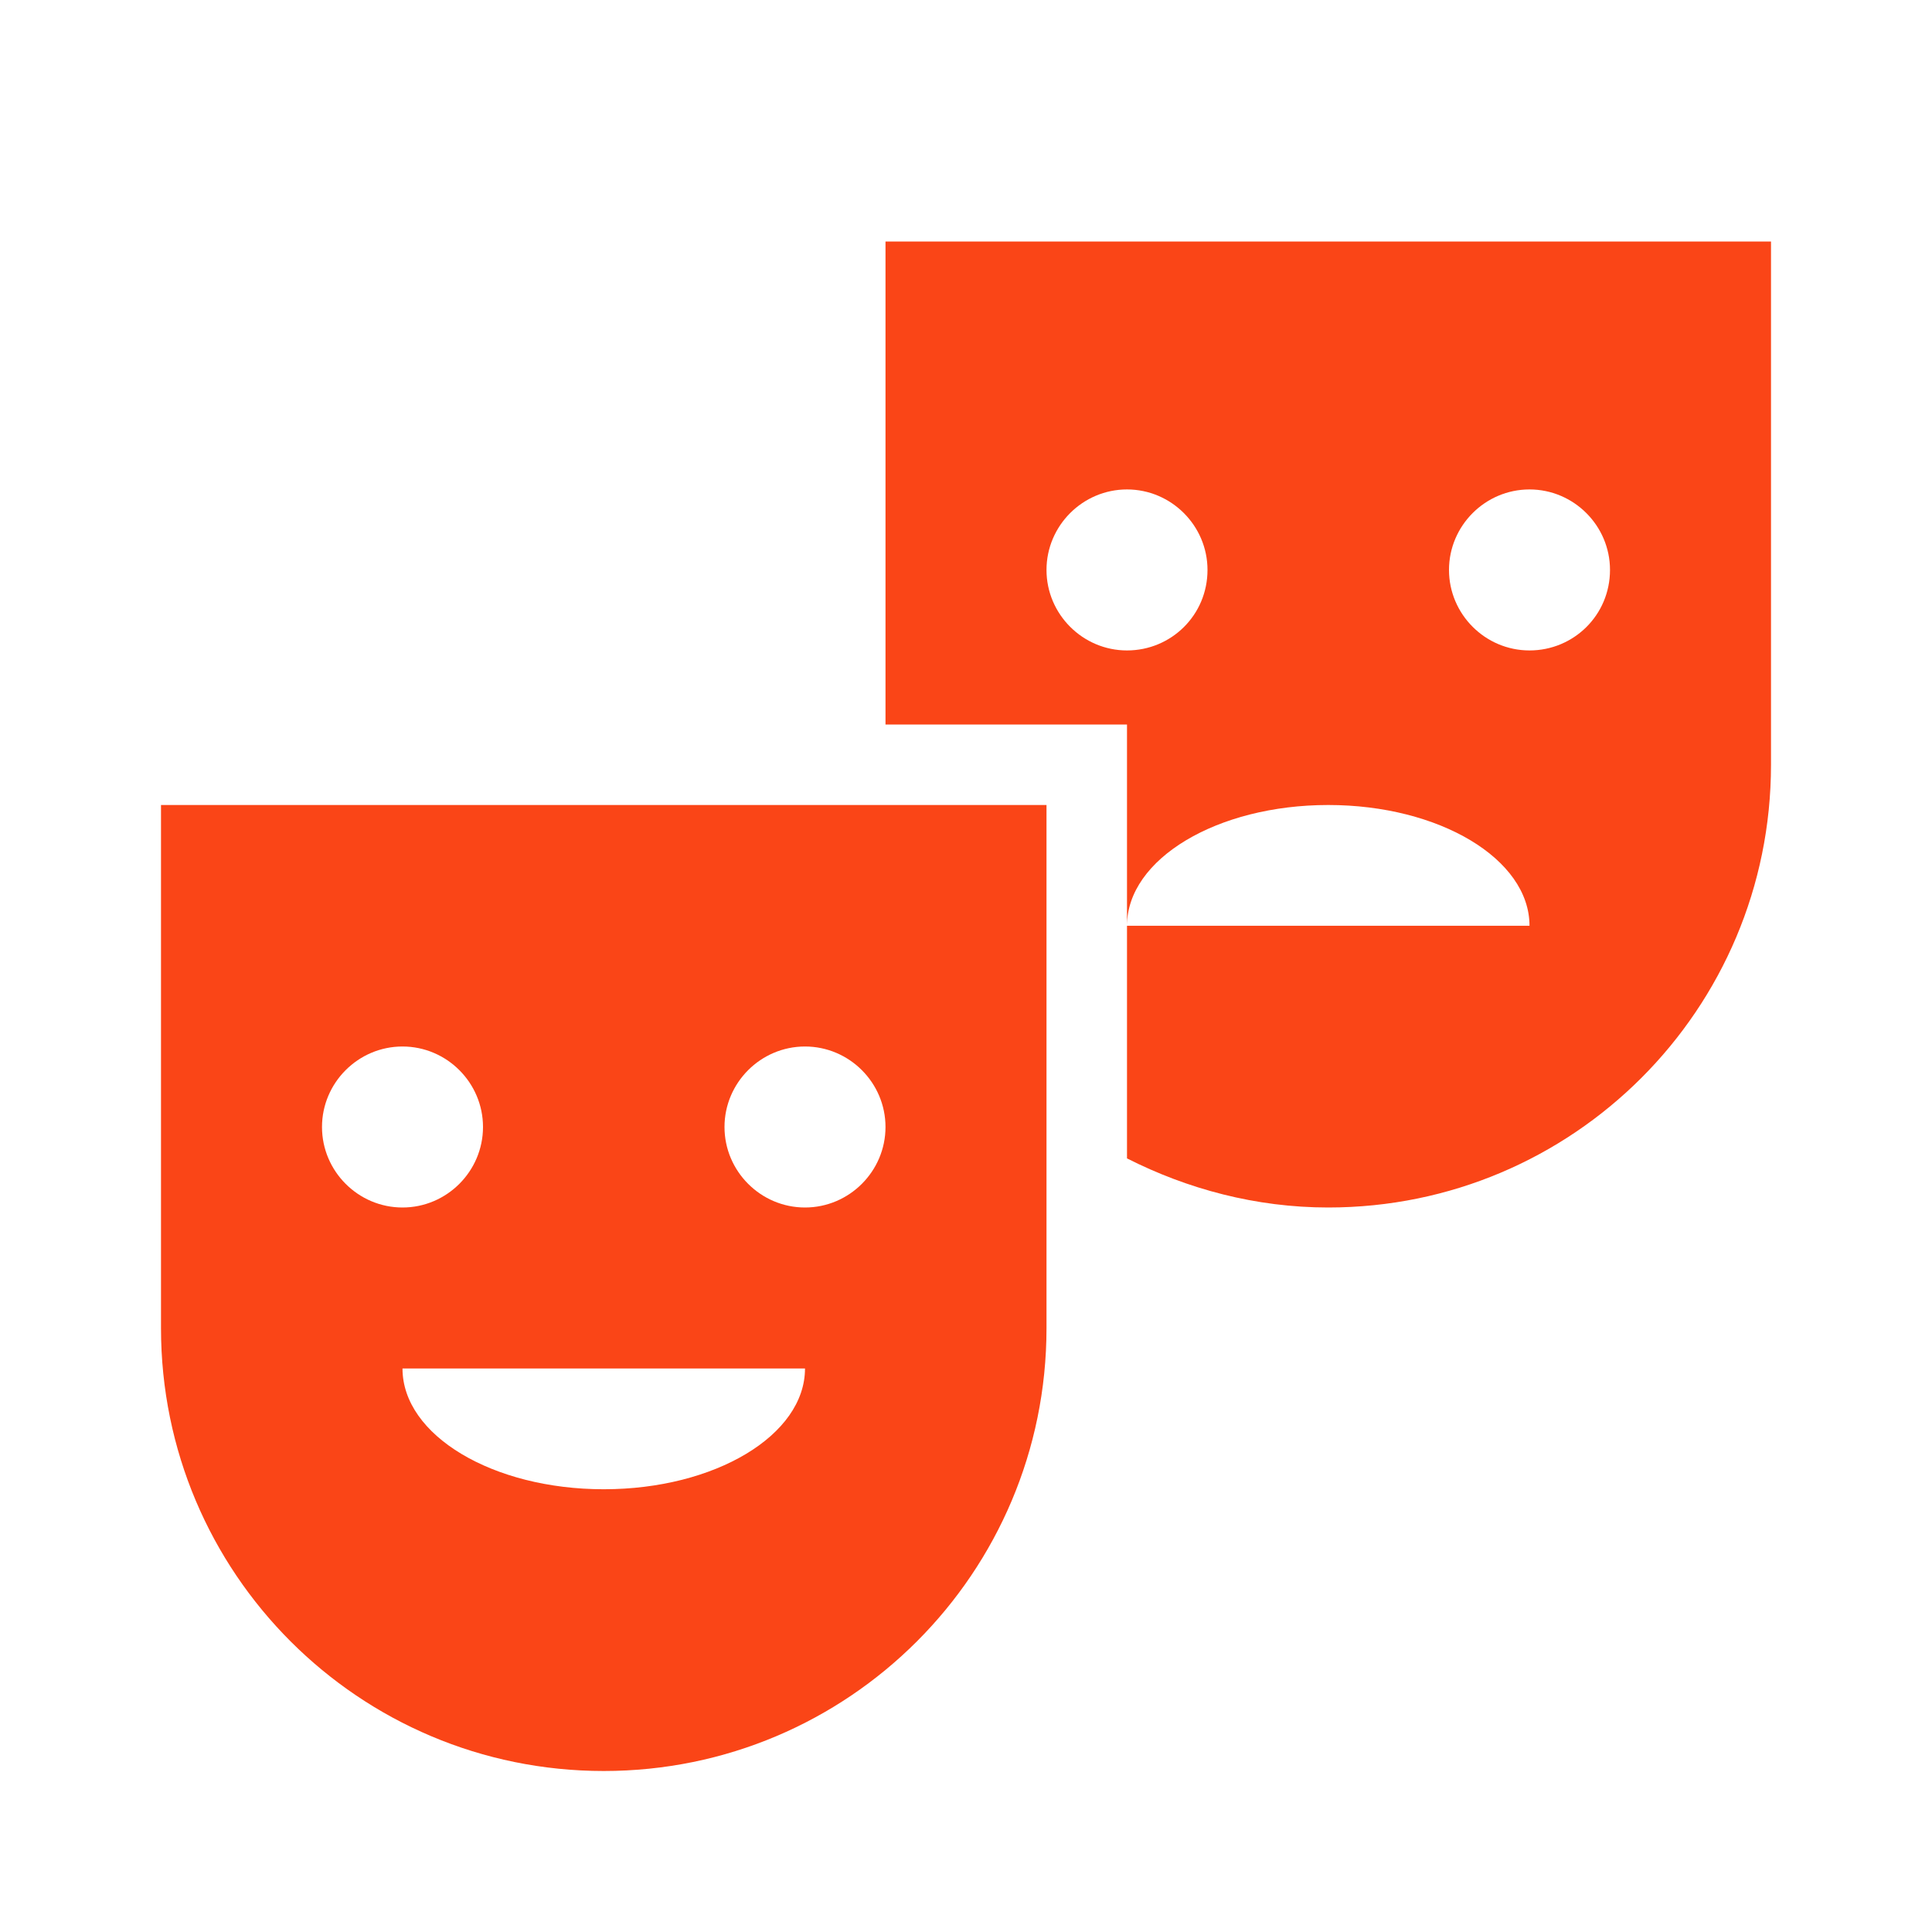 <svg width="24" height="24" viewBox="0 0 24 24" fill="none" xmlns="http://www.w3.org/2000/svg">
<path d="M2 16.5C2 19.54 4.46 22 7.5 22C10.54 22 13 19.54 13 16.5V10H2V16.5ZM7.5 18.5C6.12 18.5 5 17.83 5 17H10C10 17.83 8.88 18.5 7.5 18.5ZM10 13C10.55 13 11 13.45 11 14C11 14.55 10.55 15 10 15C9.45 15 9 14.55 9 14C9 13.45 9.45 13 10 13ZM5 13C5.55 13 6 13.45 6 14C6 14.55 5.55 15 5 15C4.45 15 4 14.55 4 14C4 13.45 4.45 13 5 13Z" fill="#FA4517"/>
<path d="M11 3V9H14V11.5C14 10.67 15.12 10 16.5 10C17.88 10 19 10.67 19 11.5H14V14.39C14.75 14.77 15.6 15 16.5 15C19.54 15 22 12.54 22 9.5V3H11ZM14 8.08C13.45 8.08 13 7.63 13 7.08C13 6.53 13.45 6.08 14 6.08C14.55 6.08 15 6.53 15 7.08C15 7.64 14.55 8.08 14 8.08ZM19 8.08C18.45 8.08 18 7.63 18 7.08C18 6.53 18.45 6.08 19 6.08C19.55 6.08 20 6.53 20 7.08C20 7.64 19.55 8.08 19 8.08Z" fill="#FA4517"/>
</svg>

